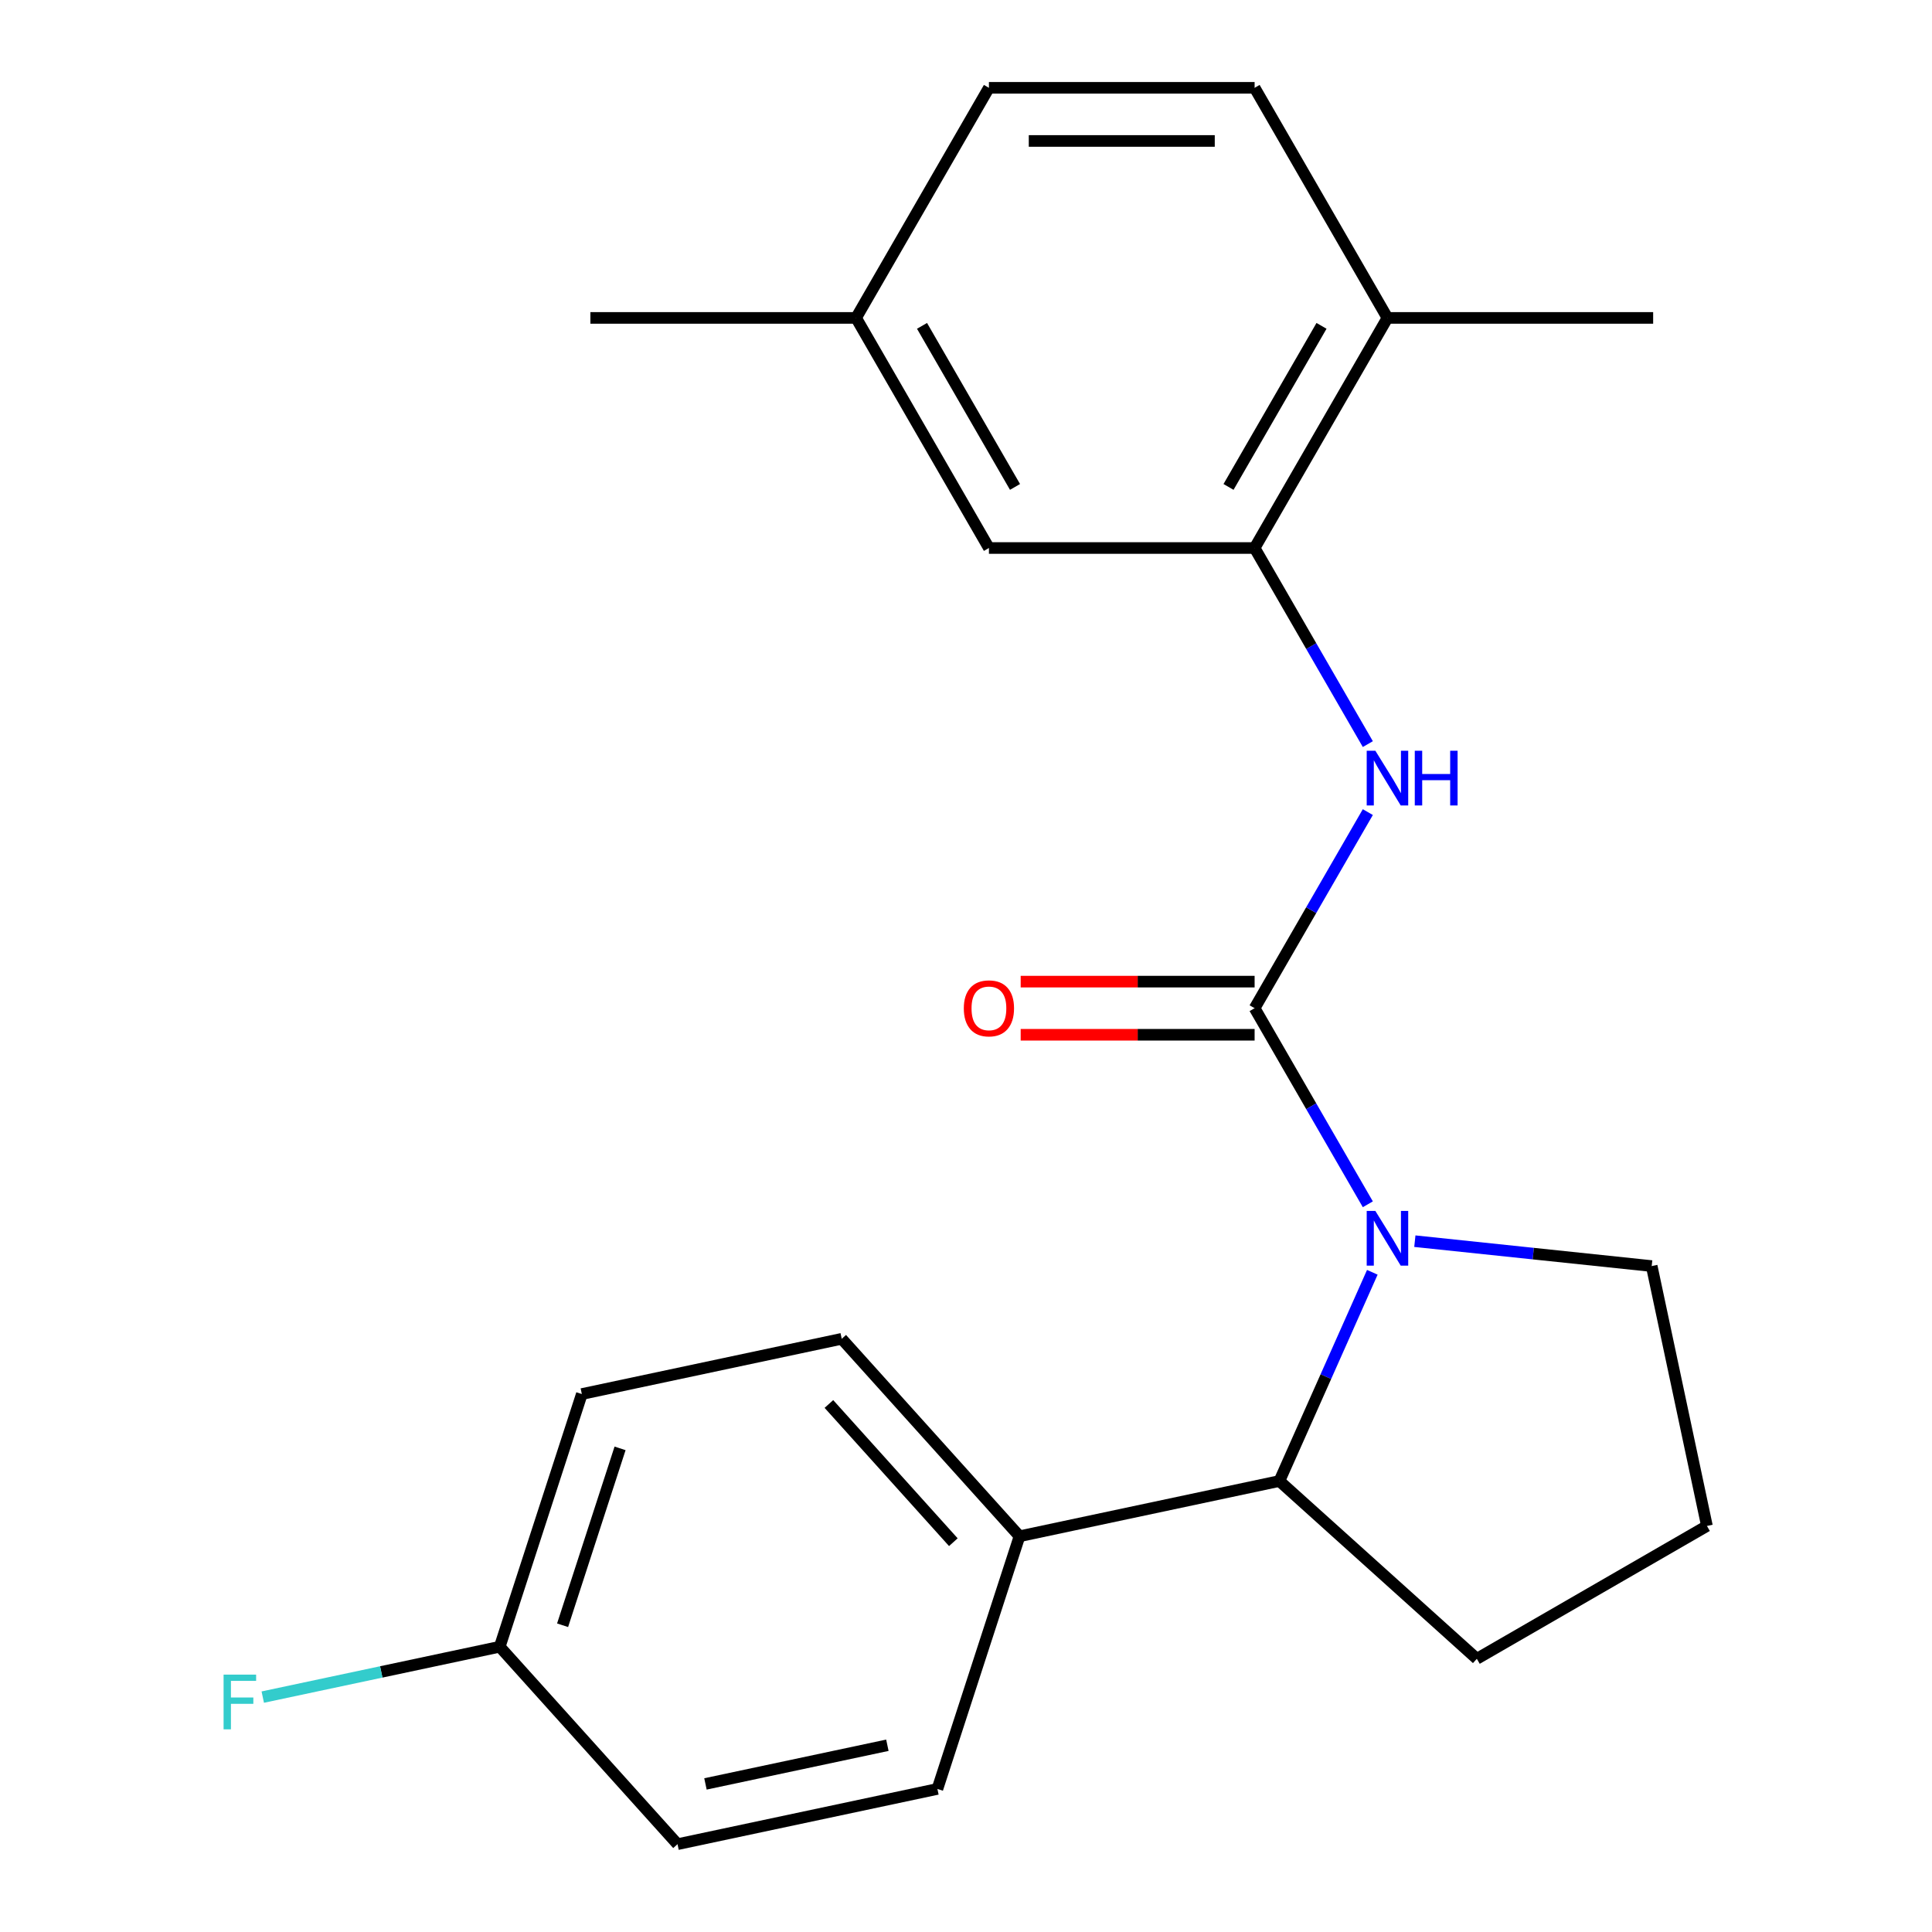 <?xml version='1.0' encoding='iso-8859-1'?>
<svg version='1.1' baseProfile='full'
              xmlns='http://www.w3.org/2000/svg'
                      xmlns:rdkit='http://www.rdkit.org/xml'
                      xmlns:xlink='http://www.w3.org/1999/xlink'
                  xml:space='preserve'
width='1000px' height='1000px' viewBox='0 0 1000 1000'>
<!-- END OF HEADER -->
<rect style='opacity:1.0;fill:#FFFFFF;stroke:none' width='1000' height='1000' x='0' y='0'> </rect>
<path class='bond-0' d='M 649.386,521.842 L 678.686,572.591' style='fill:none;fill-rule:evenodd;stroke:#000000;stroke-width:6px;stroke-linecap:butt;stroke-linejoin:miter;stroke-opacity:1' />
<path class='bond-0' d='M 678.686,572.591 L 707.986,623.341' style='fill:none;fill-rule:evenodd;stroke:#0000FF;stroke-width:6px;stroke-linecap:butt;stroke-linejoin:miter;stroke-opacity:1' />
<path class='bond-1' d='M 649.386,521.842 L 678.686,471.092' style='fill:none;fill-rule:evenodd;stroke:#000000;stroke-width:6px;stroke-linecap:butt;stroke-linejoin:miter;stroke-opacity:1' />
<path class='bond-1' d='M 678.686,471.092 L 707.986,420.343' style='fill:none;fill-rule:evenodd;stroke:#0000FF;stroke-width:6px;stroke-linecap:butt;stroke-linejoin:miter;stroke-opacity:1' />
<path class='bond-4' d='M 649.386,508.09 L 588.845,508.09' style='fill:none;fill-rule:evenodd;stroke:#000000;stroke-width:6px;stroke-linecap:butt;stroke-linejoin:miter;stroke-opacity:1' />
<path class='bond-4' d='M 588.845,508.09 L 528.303,508.09' style='fill:none;fill-rule:evenodd;stroke:#FF0000;stroke-width:6px;stroke-linecap:butt;stroke-linejoin:miter;stroke-opacity:1' />
<path class='bond-4' d='M 649.386,535.594 L 588.845,535.594' style='fill:none;fill-rule:evenodd;stroke:#000000;stroke-width:6px;stroke-linecap:butt;stroke-linejoin:miter;stroke-opacity:1' />
<path class='bond-4' d='M 588.845,535.594 L 528.303,535.594' style='fill:none;fill-rule:evenodd;stroke:#FF0000;stroke-width:6px;stroke-linecap:butt;stroke-linejoin:miter;stroke-opacity:1' />
<path class='bond-2' d='M 710.312,658.537 L 686.262,712.554' style='fill:none;fill-rule:evenodd;stroke:#0000FF;stroke-width:6px;stroke-linecap:butt;stroke-linejoin:miter;stroke-opacity:1' />
<path class='bond-2' d='M 686.262,712.554 L 662.212,766.571' style='fill:none;fill-rule:evenodd;stroke:#000000;stroke-width:6px;stroke-linecap:butt;stroke-linejoin:miter;stroke-opacity:1' />
<path class='bond-11' d='M 732.325,642.429 L 793.62,648.871' style='fill:none;fill-rule:evenodd;stroke:#0000FF;stroke-width:6px;stroke-linecap:butt;stroke-linejoin:miter;stroke-opacity:1' />
<path class='bond-11' d='M 793.62,648.871 L 854.915,655.314' style='fill:none;fill-rule:evenodd;stroke:#000000;stroke-width:6px;stroke-linecap:butt;stroke-linejoin:miter;stroke-opacity:1' />
<path class='bond-3' d='M 707.986,385.147 L 678.686,334.398' style='fill:none;fill-rule:evenodd;stroke:#0000FF;stroke-width:6px;stroke-linecap:butt;stroke-linejoin:miter;stroke-opacity:1' />
<path class='bond-3' d='M 678.686,334.398 L 649.386,283.648' style='fill:none;fill-rule:evenodd;stroke:#000000;stroke-width:6px;stroke-linecap:butt;stroke-linejoin:miter;stroke-opacity:1' />
<path class='bond-5' d='M 662.212,766.571 L 527.696,795.163' style='fill:none;fill-rule:evenodd;stroke:#000000;stroke-width:6px;stroke-linecap:butt;stroke-linejoin:miter;stroke-opacity:1' />
<path class='bond-18' d='M 662.212,766.571 L 764.41,858.59' style='fill:none;fill-rule:evenodd;stroke:#000000;stroke-width:6px;stroke-linecap:butt;stroke-linejoin:miter;stroke-opacity:1' />
<path class='bond-6' d='M 649.386,283.648 L 718.147,164.551' style='fill:none;fill-rule:evenodd;stroke:#000000;stroke-width:6px;stroke-linecap:butt;stroke-linejoin:miter;stroke-opacity:1' />
<path class='bond-6' d='M 635.881,252.032 L 684.013,168.664' style='fill:none;fill-rule:evenodd;stroke:#000000;stroke-width:6px;stroke-linecap:butt;stroke-linejoin:miter;stroke-opacity:1' />
<path class='bond-7' d='M 649.386,283.648 L 511.865,283.648' style='fill:none;fill-rule:evenodd;stroke:#000000;stroke-width:6px;stroke-linecap:butt;stroke-linejoin:miter;stroke-opacity:1' />
<path class='bond-8' d='M 527.696,795.163 L 435.676,692.965' style='fill:none;fill-rule:evenodd;stroke:#000000;stroke-width:6px;stroke-linecap:butt;stroke-linejoin:miter;stroke-opacity:1' />
<path class='bond-8' d='M 493.453,798.237 L 429.039,726.698' style='fill:none;fill-rule:evenodd;stroke:#000000;stroke-width:6px;stroke-linecap:butt;stroke-linejoin:miter;stroke-opacity:1' />
<path class='bond-9' d='M 527.696,795.163 L 485.199,925.953' style='fill:none;fill-rule:evenodd;stroke:#000000;stroke-width:6px;stroke-linecap:butt;stroke-linejoin:miter;stroke-opacity:1' />
<path class='bond-10' d='M 718.147,164.551 L 649.386,45.455' style='fill:none;fill-rule:evenodd;stroke:#000000;stroke-width:6px;stroke-linecap:butt;stroke-linejoin:miter;stroke-opacity:1' />
<path class='bond-20' d='M 718.147,164.551 L 855.668,164.551' style='fill:none;fill-rule:evenodd;stroke:#000000;stroke-width:6px;stroke-linecap:butt;stroke-linejoin:miter;stroke-opacity:1' />
<path class='bond-12' d='M 511.865,283.648 L 443.104,164.551' style='fill:none;fill-rule:evenodd;stroke:#000000;stroke-width:6px;stroke-linecap:butt;stroke-linejoin:miter;stroke-opacity:1' />
<path class='bond-12' d='M 525.37,252.032 L 477.238,168.664' style='fill:none;fill-rule:evenodd;stroke:#000000;stroke-width:6px;stroke-linecap:butt;stroke-linejoin:miter;stroke-opacity:1' />
<path class='bond-15' d='M 435.676,692.965 L 301.16,721.557' style='fill:none;fill-rule:evenodd;stroke:#000000;stroke-width:6px;stroke-linecap:butt;stroke-linejoin:miter;stroke-opacity:1' />
<path class='bond-14' d='M 485.199,925.953 L 350.683,954.545' style='fill:none;fill-rule:evenodd;stroke:#000000;stroke-width:6px;stroke-linecap:butt;stroke-linejoin:miter;stroke-opacity:1' />
<path class='bond-14' d='M 459.304,903.339 L 365.142,923.353' style='fill:none;fill-rule:evenodd;stroke:#000000;stroke-width:6px;stroke-linecap:butt;stroke-linejoin:miter;stroke-opacity:1' />
<path class='bond-23' d='M 649.386,45.455 L 511.865,45.455' style='fill:none;fill-rule:evenodd;stroke:#000000;stroke-width:6px;stroke-linecap:butt;stroke-linejoin:miter;stroke-opacity:1' />
<path class='bond-23' d='M 628.758,72.959 L 532.493,72.959' style='fill:none;fill-rule:evenodd;stroke:#000000;stroke-width:6px;stroke-linecap:butt;stroke-linejoin:miter;stroke-opacity:1' />
<path class='bond-19' d='M 854.915,655.314 L 883.507,789.83' style='fill:none;fill-rule:evenodd;stroke:#000000;stroke-width:6px;stroke-linecap:butt;stroke-linejoin:miter;stroke-opacity:1' />
<path class='bond-16' d='M 443.104,164.551 L 511.865,45.455' style='fill:none;fill-rule:evenodd;stroke:#000000;stroke-width:6px;stroke-linecap:butt;stroke-linejoin:miter;stroke-opacity:1' />
<path class='bond-21' d='M 443.104,164.551 L 305.583,164.551' style='fill:none;fill-rule:evenodd;stroke:#000000;stroke-width:6px;stroke-linecap:butt;stroke-linejoin:miter;stroke-opacity:1' />
<path class='bond-13' d='M 258.664,852.347 L 350.683,954.545' style='fill:none;fill-rule:evenodd;stroke:#000000;stroke-width:6px;stroke-linecap:butt;stroke-linejoin:miter;stroke-opacity:1' />
<path class='bond-17' d='M 258.664,852.347 L 197.335,865.383' style='fill:none;fill-rule:evenodd;stroke:#000000;stroke-width:6px;stroke-linecap:butt;stroke-linejoin:miter;stroke-opacity:1' />
<path class='bond-17' d='M 197.335,865.383 L 136.006,878.419' style='fill:none;fill-rule:evenodd;stroke:#33CCCC;stroke-width:6px;stroke-linecap:butt;stroke-linejoin:miter;stroke-opacity:1' />
<path class='bond-24' d='M 258.664,852.347 L 301.16,721.557' style='fill:none;fill-rule:evenodd;stroke:#000000;stroke-width:6px;stroke-linecap:butt;stroke-linejoin:miter;stroke-opacity:1' />
<path class='bond-24' d='M 291.196,841.228 L 320.944,749.675' style='fill:none;fill-rule:evenodd;stroke:#000000;stroke-width:6px;stroke-linecap:butt;stroke-linejoin:miter;stroke-opacity:1' />
<path class='bond-22' d='M 764.41,858.59 L 883.507,789.83' style='fill:none;fill-rule:evenodd;stroke:#000000;stroke-width:6px;stroke-linecap:butt;stroke-linejoin:miter;stroke-opacity:1' />
<path  class='atom-1' d='M 711.887 626.779
L 721.167 641.779
Q 722.087 643.259, 723.567 645.939
Q 725.047 648.619, 725.127 648.779
L 725.127 626.779
L 728.887 626.779
L 728.887 655.099
L 725.007 655.099
L 715.047 638.699
Q 713.887 636.779, 712.647 634.579
Q 711.447 632.379, 711.087 631.699
L 711.087 655.099
L 707.407 655.099
L 707.407 626.779
L 711.887 626.779
' fill='#0000FF'/>
<path  class='atom-2' d='M 711.887 388.585
L 721.167 403.585
Q 722.087 405.065, 723.567 407.745
Q 725.047 410.425, 725.127 410.585
L 725.127 388.585
L 728.887 388.585
L 728.887 416.905
L 725.007 416.905
L 715.047 400.505
Q 713.887 398.585, 712.647 396.385
Q 711.447 394.185, 711.087 393.505
L 711.087 416.905
L 707.407 416.905
L 707.407 388.585
L 711.887 388.585
' fill='#0000FF'/>
<path  class='atom-2' d='M 732.287 388.585
L 736.127 388.585
L 736.127 400.625
L 750.607 400.625
L 750.607 388.585
L 754.447 388.585
L 754.447 416.905
L 750.607 416.905
L 750.607 403.825
L 736.127 403.825
L 736.127 416.905
L 732.287 416.905
L 732.287 388.585
' fill='#0000FF'/>
<path  class='atom-5' d='M 498.865 521.922
Q 498.865 515.122, 502.225 511.322
Q 505.585 507.522, 511.865 507.522
Q 518.145 507.522, 521.505 511.322
Q 524.865 515.122, 524.865 521.922
Q 524.865 528.802, 521.465 532.722
Q 518.065 536.602, 511.865 536.602
Q 505.625 536.602, 502.225 532.722
Q 498.865 528.842, 498.865 521.922
M 511.865 533.402
Q 516.185 533.402, 518.505 530.522
Q 520.865 527.602, 520.865 521.922
Q 520.865 516.362, 518.505 513.562
Q 516.185 510.722, 511.865 510.722
Q 507.545 510.722, 505.185 513.522
Q 502.865 516.322, 502.865 521.922
Q 502.865 527.642, 505.185 530.522
Q 507.545 533.402, 511.865 533.402
' fill='#FF0000'/>
<path  class='atom-18' d='M 115.728 866.78
L 132.568 866.78
L 132.568 870.02
L 119.528 870.02
L 119.528 878.62
L 131.128 878.62
L 131.128 881.9
L 119.528 881.9
L 119.528 895.1
L 115.728 895.1
L 115.728 866.78
' fill='#33CCCC'/>
</svg>

